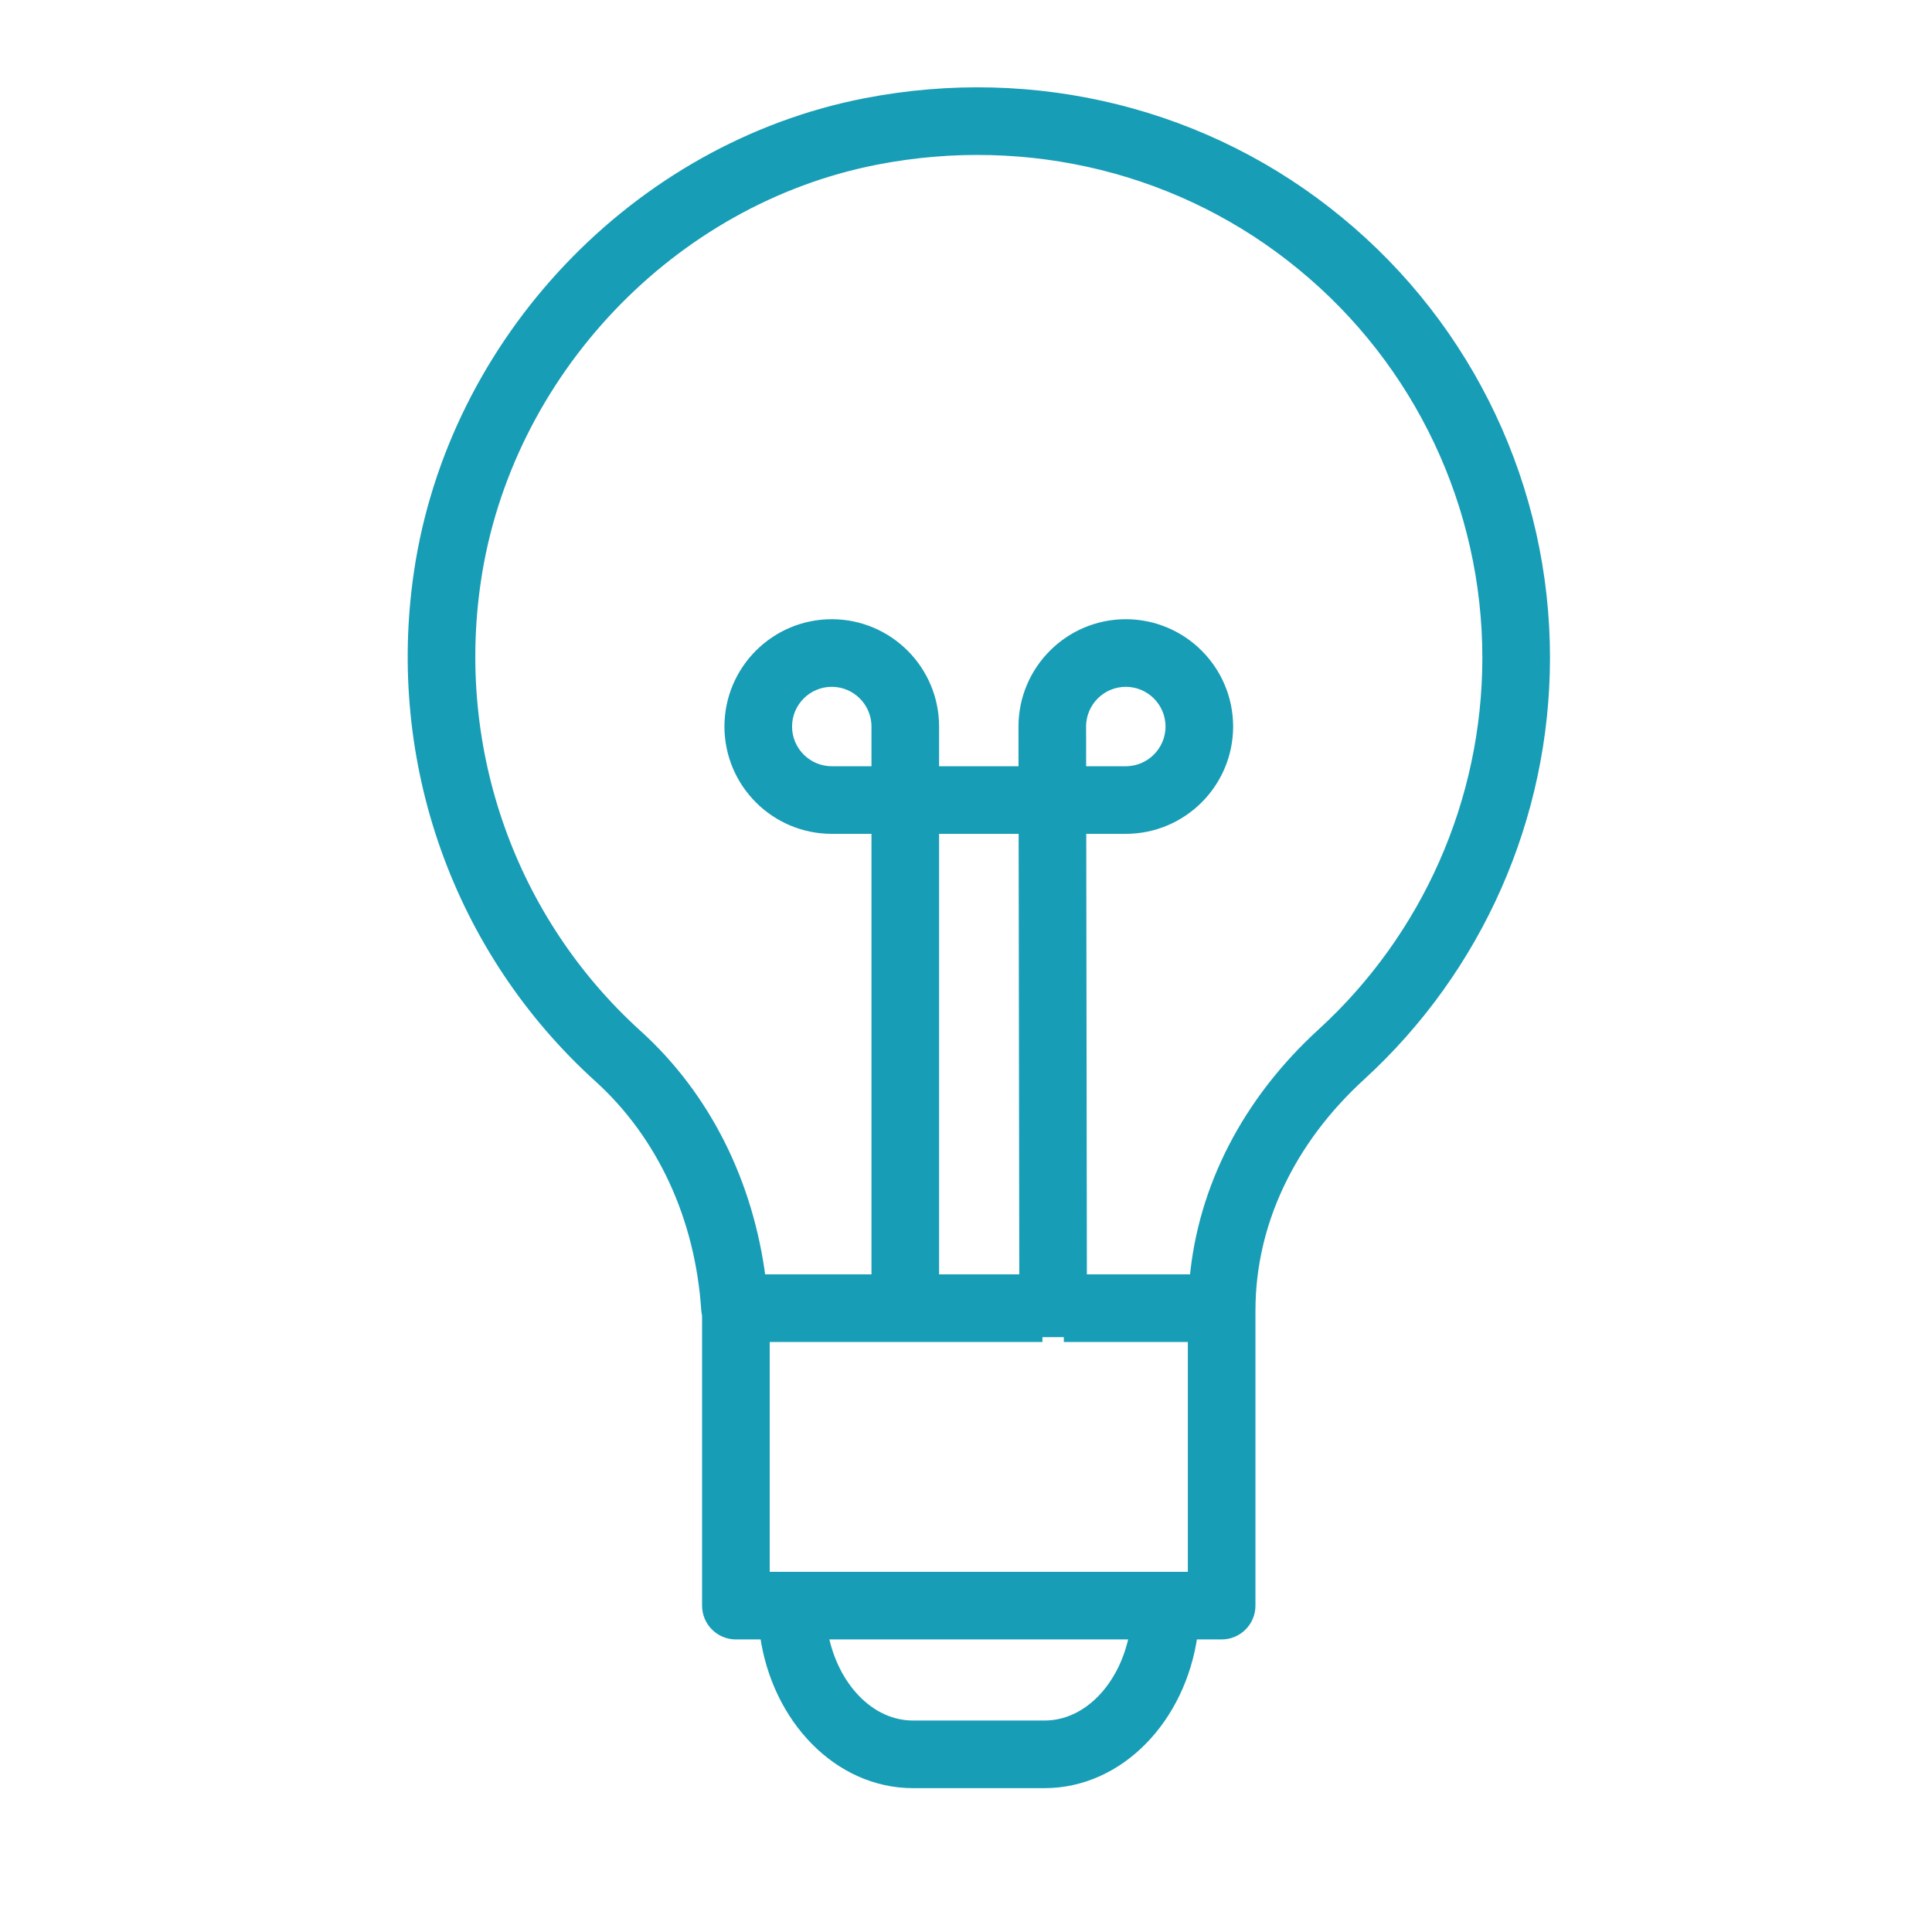 <?xml version="1.0" encoding="UTF-8"?> <svg xmlns="http://www.w3.org/2000/svg" viewBox="0 0 100.00 100.00" data-guides="{&quot;vertical&quot;:[],&quot;horizontal&quot;:[]}"><defs></defs><path fill="#189db6" stroke="#189db6" fill-opacity="1" stroke-width="0.5" stroke-opacity="1" color="rgb(51, 51, 51)" fill-rule="evenodd" id="tSvg11cf1452ed" title="Path 1" d="M69.294 11.442C62.506 5.848 53.57 3.622 44.782 5.333C32.951 7.636 23.449 17.623 21.675 29.62C20.228 39.41 23.706 49.187 30.979 55.775C34.256 58.743 36.233 63.018 36.547 67.814C36.553 67.901 36.57 67.985 36.589 68.068C36.589 73.081 36.589 78.094 36.589 83.107C36.589 83.935 37.261 84.607 38.089 84.607C38.587 84.607 39.086 84.607 39.584 84.607C40.193 88.966 43.397 92.304 47.256 92.304C49.526 92.304 51.796 92.304 54.066 92.304C57.925 92.304 61.128 88.966 61.737 84.607C62.235 84.607 62.734 84.607 63.232 84.607C64.06 84.607 64.732 83.935 64.732 83.107C64.732 78.014 64.732 72.921 64.732 67.828C64.732 67.825 64.733 67.821 64.733 67.818C64.733 63.356 66.759 59.047 70.439 55.685C76.505 50.136 79.966 42.297 79.977 34.075C79.989 25.311 76.068 17.003 69.294 11.442ZM45.357 39.91C44.589 39.91 43.82 39.91 43.052 39.91C41.781 39.91 40.747 38.876 40.747 37.605C40.747 36.334 41.781 35.3 43.052 35.3C44.323 35.3 45.357 36.334 45.357 37.605C45.357 38.373 45.357 39.142 45.357 39.91ZM55.966 37.605C55.968 36.332 56.999 35.301 58.272 35.3C59.543 35.3 60.577 36.334 60.577 37.605C60.577 38.876 59.543 39.91 58.272 39.91C57.504 39.91 56.737 39.91 55.969 39.91C55.968 39.142 55.967 38.373 55.966 37.605ZM55.063 69.211C57.286 69.211 59.51 69.211 61.733 69.211C61.733 73.343 61.733 77.475 61.733 81.607C61.275 81.607 60.818 81.607 60.36 81.607C60.357 81.607 60.353 81.606 60.35 81.606C60.347 81.606 60.343 81.607 60.34 81.607C53.887 81.607 47.435 81.607 40.982 81.607C40.979 81.607 40.975 81.606 40.972 81.606C40.969 81.606 40.965 81.607 40.962 81.607C40.505 81.607 40.047 81.607 39.59 81.607C39.59 77.475 39.59 73.343 39.59 69.211C44.379 69.211 49.167 69.211 53.956 69.211M48.357 66.211C48.357 58.444 48.357 50.677 48.357 42.91C49.896 42.91 51.435 42.91 52.974 42.91C52.985 50.677 52.997 58.444 53.008 66.211C51.458 66.211 49.907 66.211 48.357 66.211ZM54.066 89.304C51.796 89.304 49.526 89.304 47.256 89.304C45.018 89.304 43.139 87.3 42.619 84.607C47.98 84.607 53.341 84.607 58.702 84.607C58.183 87.3 56.304 89.304 54.066 89.304ZM68.416 53.471C64.544 57.008 62.252 61.484 61.823 66.211C59.884 66.211 57.946 66.211 56.007 66.211C55.996 58.444 55.985 50.677 55.974 42.91C56.74 42.91 57.506 42.91 58.272 42.91C61.2 42.907 63.574 40.533 63.577 37.605C63.574 34.676 61.2 32.303 58.272 32.3C55.343 32.303 52.969 34.678 52.966 37.607C52.967 38.375 52.968 39.142 52.969 39.91C51.432 39.91 49.894 39.91 48.357 39.91C48.357 39.142 48.357 38.373 48.357 37.605C48.354 34.676 45.98 32.303 43.052 32.3C40.123 32.303 37.75 34.676 37.747 37.605C37.75 40.533 40.123 42.907 43.052 42.91C43.82 42.91 44.589 42.91 45.357 42.91C45.357 50.677 45.357 58.444 45.357 66.211C43.366 66.211 41.376 66.211 39.385 66.211C38.749 61.206 36.521 56.746 32.992 53.551C26.464 47.637 23.342 38.855 24.642 30.058C26.233 19.298 34.75 10.342 45.354 8.277C53.262 6.739 61.292 8.735 67.384 13.757C73.466 18.75 76.986 26.208 76.976 34.076C76.967 41.455 73.861 48.491 68.416 53.471Z"></path></svg> 